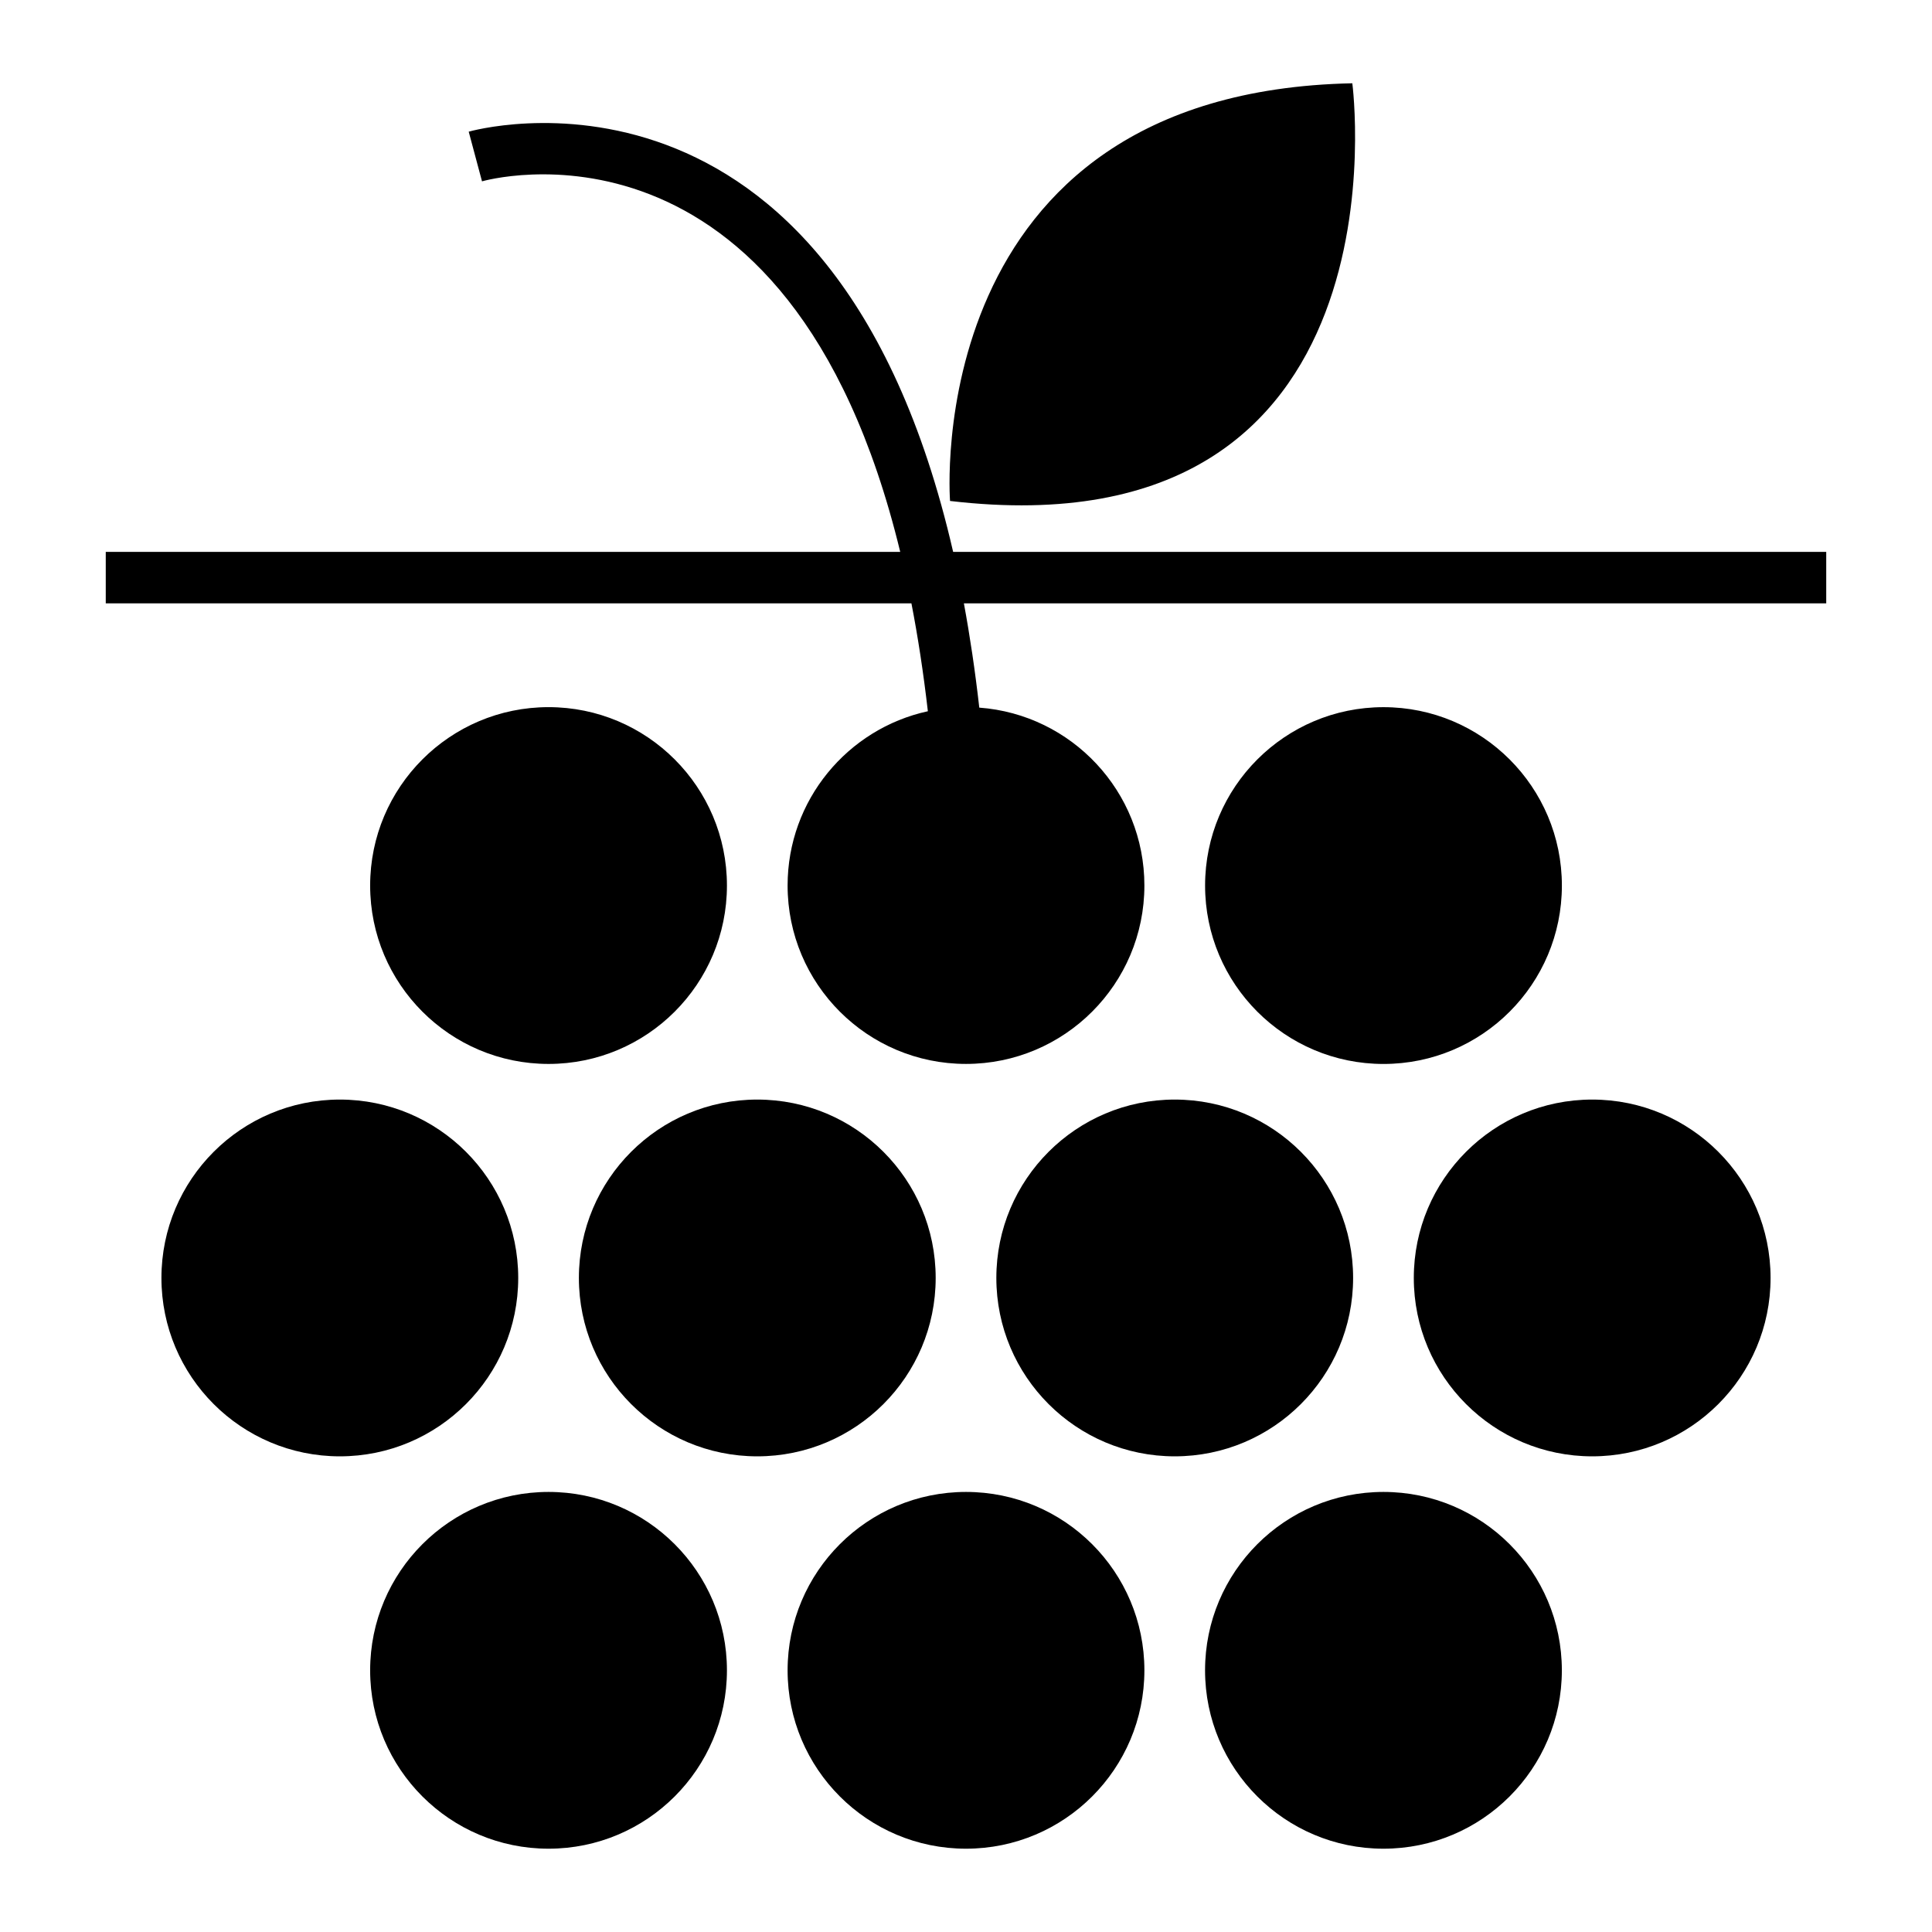 <?xml version="1.0" encoding="UTF-8"?>
<!-- Uploaded to: ICON Repo, www.svgrepo.com, Generator: ICON Repo Mixer Tools -->
<svg fill="#000000" width="800px" height="800px" version="1.1" viewBox="144 144 512 512" xmlns="http://www.w3.org/2000/svg">
 <path d="m289.37 331.4c26.109 0 47.277 21.168 47.277 47.277 0 26.105-21.168 47.277-47.277 47.277-26.105 0-47.277-21.172-47.277-47.277 0-26.109 21.172-47.277 47.277-47.277zm213.01-165.33s16.473 125.15-106.61 110.69c0 0-8.402-108.3 106.61-110.69zm-234.17 12.828c0.332-0.09 96.406-27.746 128.38 111.35h231.38v13.652h-228.53c1.602 8.621 2.969 17.82 4.082 27.629 24.461 1.805 43.754 22.219 43.754 47.145 0 26.105-21.168 47.277-47.277 47.277s-47.277-21.172-47.277-47.277c0-22.641 15.918-41.559 37.172-46.188-1.18-10.242-2.641-19.75-4.356-28.586h-213.51v-13.652h210.54c-29.52-121.68-110.55-98.266-110.83-98.191l-3.523-13.164zm242.42 360.48c26.109 0 47.277 21.168 47.277 47.277 0 26.105-21.168 47.27-47.277 47.27s-47.277-21.168-47.277-47.27c0-26.109 21.168-47.277 47.277-47.277zm-110.63 0c26.109 0 47.277 21.168 47.277 47.277 0 26.105-21.168 47.27-47.277 47.27s-47.277-21.168-47.277-47.27c0-26.109 21.168-47.277 47.277-47.277zm-110.63 0c26.109 0 47.277 21.168 47.277 47.277 0 26.105-21.168 47.27-47.277 47.27-26.105 0-47.277-21.168-47.277-47.27 0-26.109 21.172-47.277 47.277-47.277zm276.58-103.98c26.105 0 47.27 21.168 47.27 47.27 0 26.109-21.168 47.277-47.27 47.277-26.109 0-47.277-21.168-47.277-47.277 0-26.105 21.168-47.27 47.277-47.27zm-110.63 0c26.105 0 47.27 21.168 47.27 47.27 0 26.109-21.168 47.277-47.27 47.277-26.109 0-47.277-21.168-47.277-47.277 0-26.105 21.168-47.27 47.277-47.27zm-110.63 0c26.109 0 47.277 21.168 47.277 47.27 0 26.109-21.168 47.277-47.277 47.277-26.109 0-47.277-21.168-47.277-47.277 0-26.105 21.168-47.27 47.277-47.27zm-110.63 0c26.109 0 47.277 21.168 47.277 47.27 0 26.109-21.168 47.277-47.277 47.277s-47.277-21.168-47.277-47.277c0-26.105 21.168-47.27 47.277-47.27zm276.58-103.99c26.109 0 47.277 21.168 47.277 47.277 0 26.105-21.168 47.277-47.277 47.277s-47.277-21.172-47.277-47.277c0-26.109 21.168-47.277 47.277-47.277z" fill-rule="evenodd"/>
</svg>
